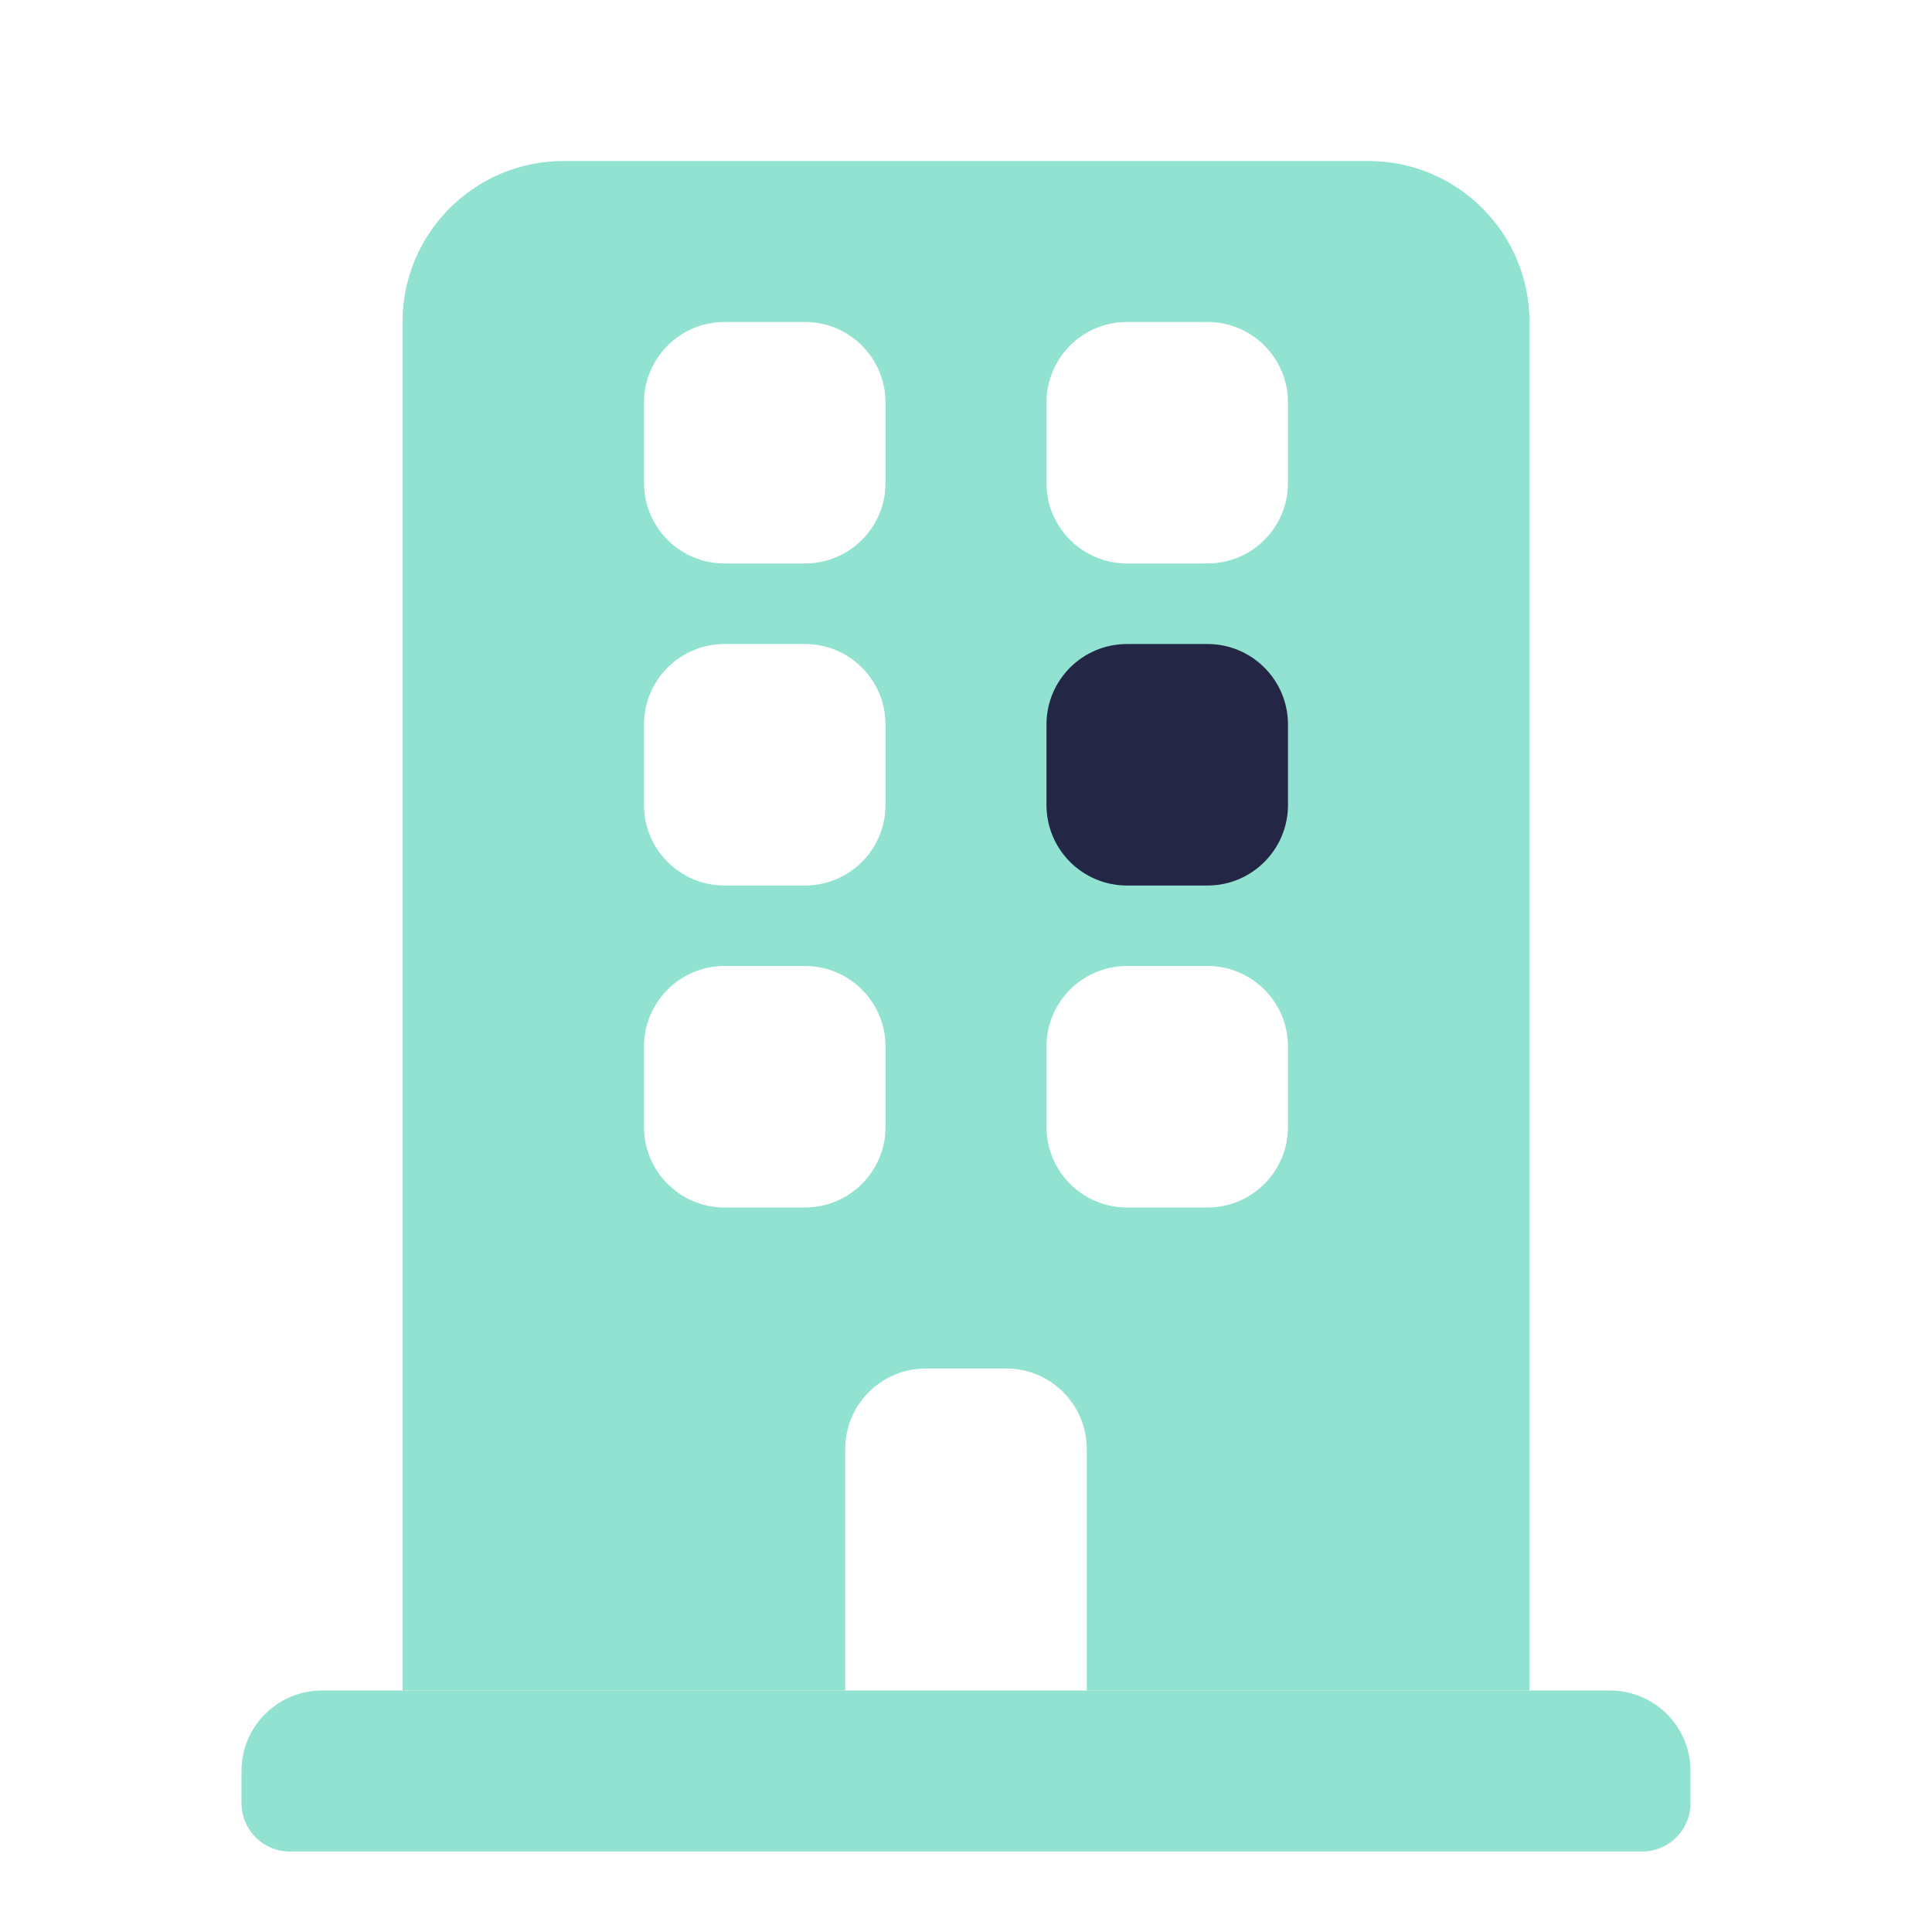 <svg width="32" height="32" viewBox="0 0 32 32" fill="none" xmlns="http://www.w3.org/2000/svg">
<path fill-rule="evenodd" clip-rule="evenodd" d="M18 28V24C18 23.264 17.403 22.667 16.667 22.667H15.333C14.597 22.667 14 23.264 14 24V28H6.667V5.333C6.667 3.861 7.861 2.667 9.333 2.667H22.667C24.139 2.667 25.333 3.861 25.333 5.333V28H18ZM12 5.333C11.264 5.333 10.667 5.93 10.667 6.667V8C10.667 8.736 11.264 9.333 12 9.333H13.333C14.07 9.333 14.667 8.736 14.667 8V6.667C14.667 5.93 14.07 5.333 13.333 5.333H12ZM18.667 5.333C17.93 5.333 17.333 5.93 17.333 6.667V8C17.333 8.736 17.93 9.333 18.667 9.333H20C20.736 9.333 21.333 8.736 21.333 8V6.667C21.333 5.93 20.736 5.333 20 5.333H18.667ZM12 10.667C11.264 10.667 10.667 11.264 10.667 12V13.333C10.667 14.07 11.264 14.667 12 14.667H13.333C14.07 14.667 14.667 14.07 14.667 13.333V12C14.667 11.264 14.07 10.667 13.333 10.667H12ZM12 16C11.264 16 10.667 16.597 10.667 17.333V18.667C10.667 19.403 11.264 20 12 20H13.333C14.07 20 14.667 19.403 14.667 18.667V17.333C14.667 16.597 14.07 16 13.333 16H12ZM18.667 16C17.93 16 17.333 16.597 17.333 17.333V18.667C17.333 19.403 17.93 20 18.667 20H20C20.736 20 21.333 19.403 21.333 18.667V17.333C21.333 16.597 20.736 16 20 16H18.667Z" fill="#91E2D0"/>
<path d="M20 10.667H18.667C17.93 10.667 17.333 11.264 17.333 12V13.333C17.333 14.07 17.93 14.667 18.667 14.667H20C20.736 14.667 21.333 14.07 21.333 13.333V12C21.333 11.264 20.736 10.667 20 10.667Z" fill="#232644"/>
<path fill-rule="evenodd" clip-rule="evenodd" d="M5.333 28H26.667C27.403 28 28 28.597 28 29.333V29.867C28 30.308 27.642 30.667 27.2 30.667H4.8C4.358 30.667 4 30.308 4 29.867V29.333C4 28.597 4.597 28 5.333 28Z" fill="#91E2D0"/>
</svg>
